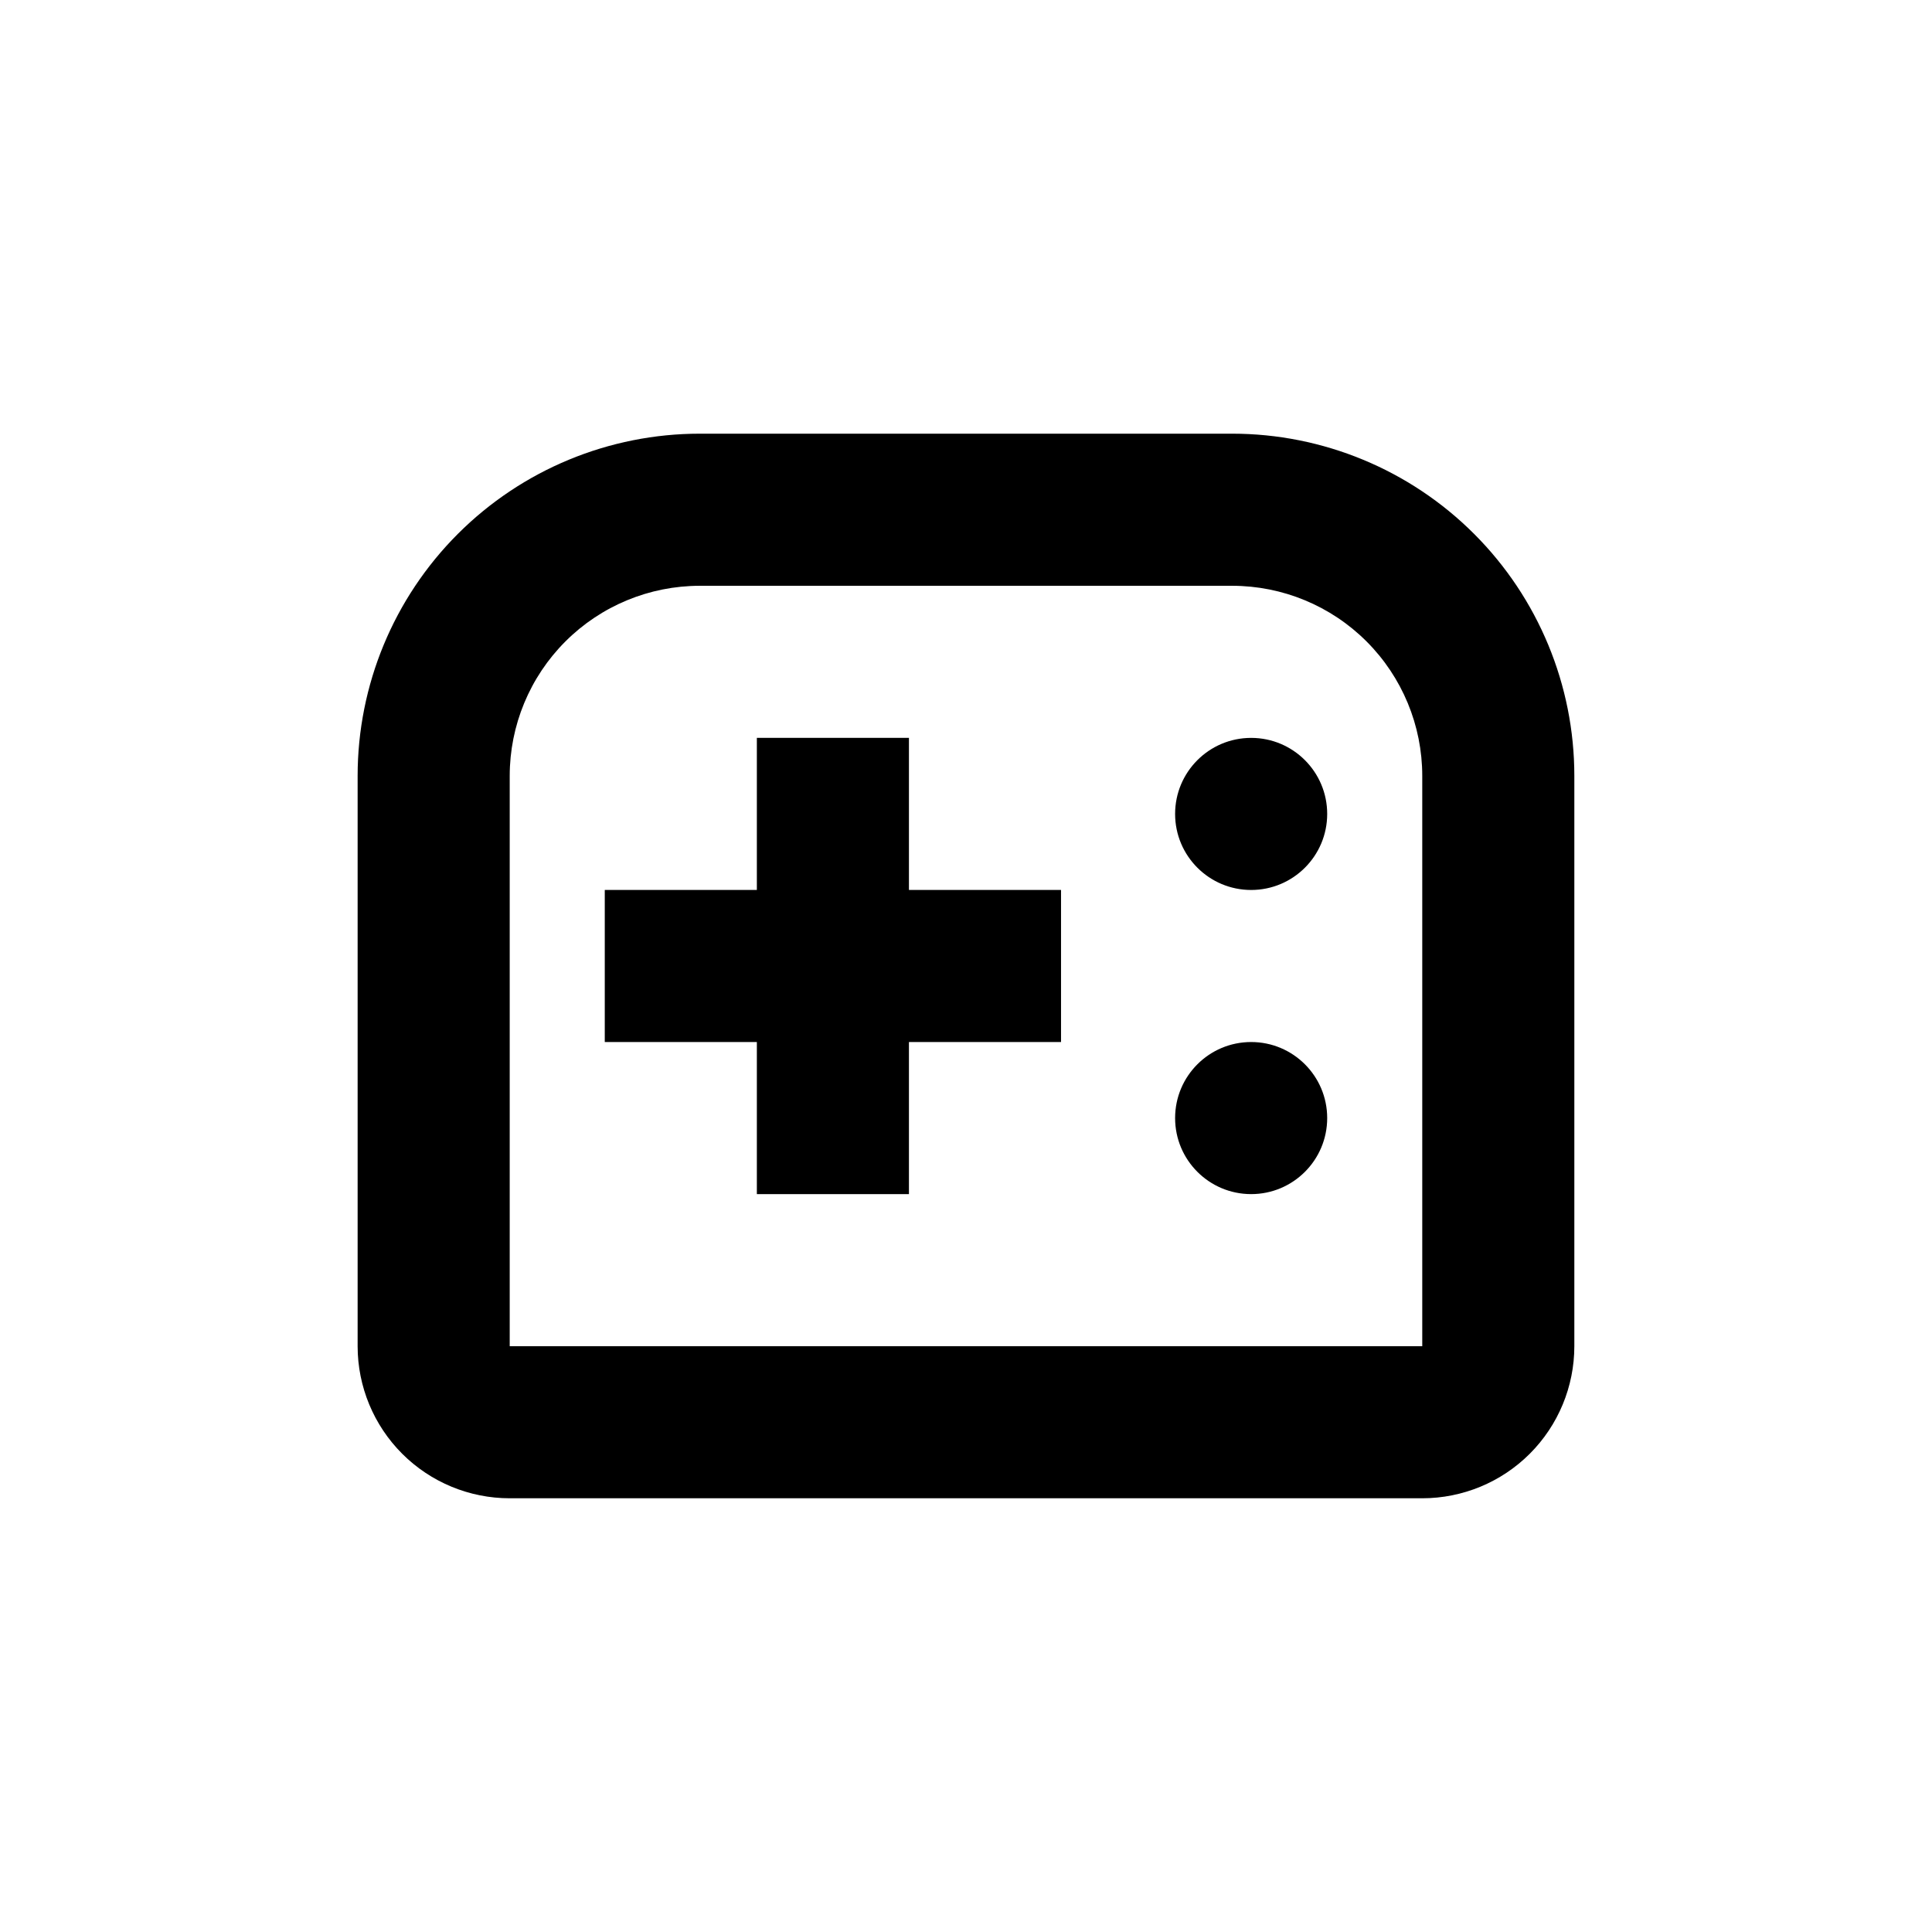 <?xml version="1.0" encoding="UTF-8"?>
<!-- Uploaded to: ICON Repo, www.svgrepo.com, Generator: ICON Repo Mixer Tools -->
<svg fill="#000000" width="800px" height="800px" version="1.1" viewBox="144 144 512 512" xmlns="http://www.w3.org/2000/svg">
 <g>
  <path d="m470.53 258.93h-141.07c-24.051 0-47.117 9.551-64.125 26.559-17.008 17.008-26.559 40.074-26.559 64.125v151.14c0 10.688 4.246 20.941 11.805 28.5 7.559 7.559 17.809 11.805 28.5 11.805h241.83c10.688 0 20.941-4.246 28.5-11.805 7.559-7.559 11.805-17.812 11.805-28.5v-151.14c0-24.051-9.555-47.117-26.562-64.125-17.008-17.008-40.074-26.559-64.125-26.559zm-191.45 241.83v-151.14c0-13.363 5.305-26.176 14.754-35.625 9.449-9.449 22.262-14.754 35.625-14.754h141.07c13.363 0 26.176 5.305 35.625 14.754 9.449 9.449 14.758 22.262 14.758 35.625v151.14z"/>
  <path d="m384.88 339.54h-40.305v40.305h-40.305v40.305h40.305v40.305h40.305v-40.305h40.305v-40.305h-40.305z"/>
  <path d="m495.72 359.7c0 11.129-9.023 20.152-20.152 20.152-11.129 0-20.152-9.023-20.152-20.152 0-11.133 9.023-20.152 20.152-20.152 11.129 0 20.152 9.02 20.152 20.152"/>
  <path d="m495.72 440.3c0 11.129-9.023 20.152-20.152 20.152-11.129 0-20.152-9.023-20.152-20.152 0-11.133 9.023-20.152 20.152-20.152 11.129 0 20.152 9.02 20.152 20.152"/>
 </g>
</svg>